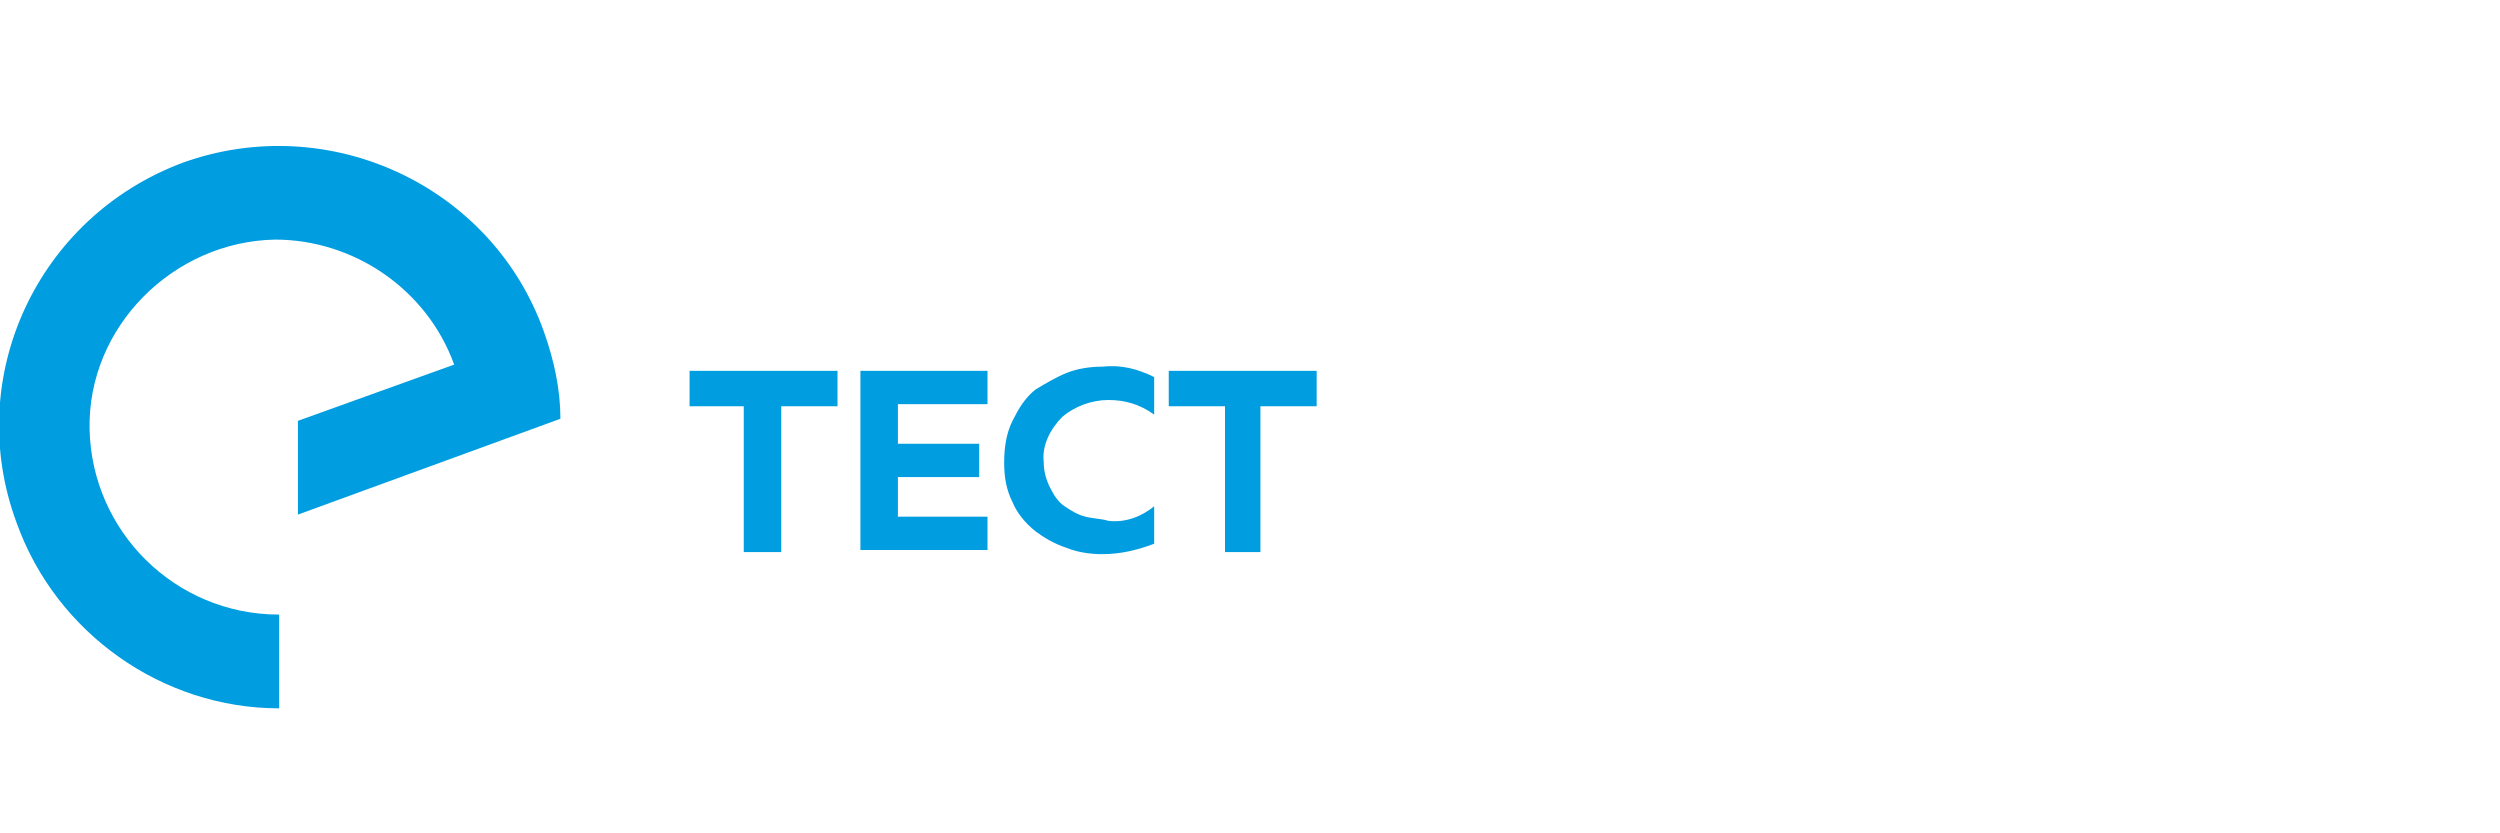 <?xml version="1.0" encoding="utf-8"?>
<!-- Generator: Adobe Illustrator 24.1.3, SVG Export Plug-In . SVG Version: 6.00 Build 0)  -->
<svg version="1.1" id="Layer_1" xmlns="http://www.w3.org/2000/svg" xmlns:xlink="http://www.w3.org/1999/xlink" x="0px" y="0px"
	 viewBox="0 0 120 40" enable-background="new 0 0 120 40" xml:space="preserve">
<path fill="#009DE1" d="M8.8,7.8c-7,2.6-10.6,10.3-8,17.3c1.9,5.3,7,8.9,12.6,8.9v-4.5c-5,0-9-4-9.1-8.9s4-9,8.9-9.1
	c3.8,0,7.3,2.4,8.6,6l-7.5,2.7v4.5l12.6-4.6c0-1.4-0.3-2.8-0.8-4.2C23.6,8.9,15.8,5.3,8.8,7.8z"/>
<path fill="#009DE1" d="M33.1,19.5h2.6v7h1.8v-7h2.7v-1.7h-7.1V19.5z"/>
<path fill="#009DE1" d="M43.1,22.9H47v-1.6h-3.9v-1.9h4.3v-1.6h-6.1v8.6h6.1v-1.6h-4.3V22.9z"/>
<path fill="#009DE1" d="M52.1,24.8c-0.4-0.1-0.7-0.3-1-0.5c-0.3-0.2-0.5-0.5-0.7-0.9c-0.2-0.4-0.3-0.8-0.3-1.2
	C50,21.4,50.4,20.6,51,20c0.6-0.5,1.4-0.8,2.2-0.8c0.8,0,1.5,0.2,2.2,0.7v-1.8c-0.8-0.4-1.6-0.6-2.5-0.5c-0.6,0-1.2,0.1-1.7,0.3
	c-0.5,0.2-1,0.5-1.5,0.8c-0.5,0.4-0.8,0.9-1.1,1.5c-0.3,0.6-0.4,1.3-0.4,2c0,0.7,0.1,1.3,0.4,1.9c0.2,0.5,0.6,1,1.1,1.4
	c0.4,0.3,0.9,0.6,1.5,0.8c0.5,0.2,1.1,0.3,1.7,0.3c0.9,0,1.7-0.2,2.5-0.5v-1.8c-0.6,0.5-1.4,0.8-2.2,0.7
	C52.9,24.9,52.5,24.9,52.1,24.8z"/>
<path fill="#009DE1" d="M56.1,17.8v1.7h2.7v7h1.7v-7h2.7v-1.7H56.1z"/>
</svg>
